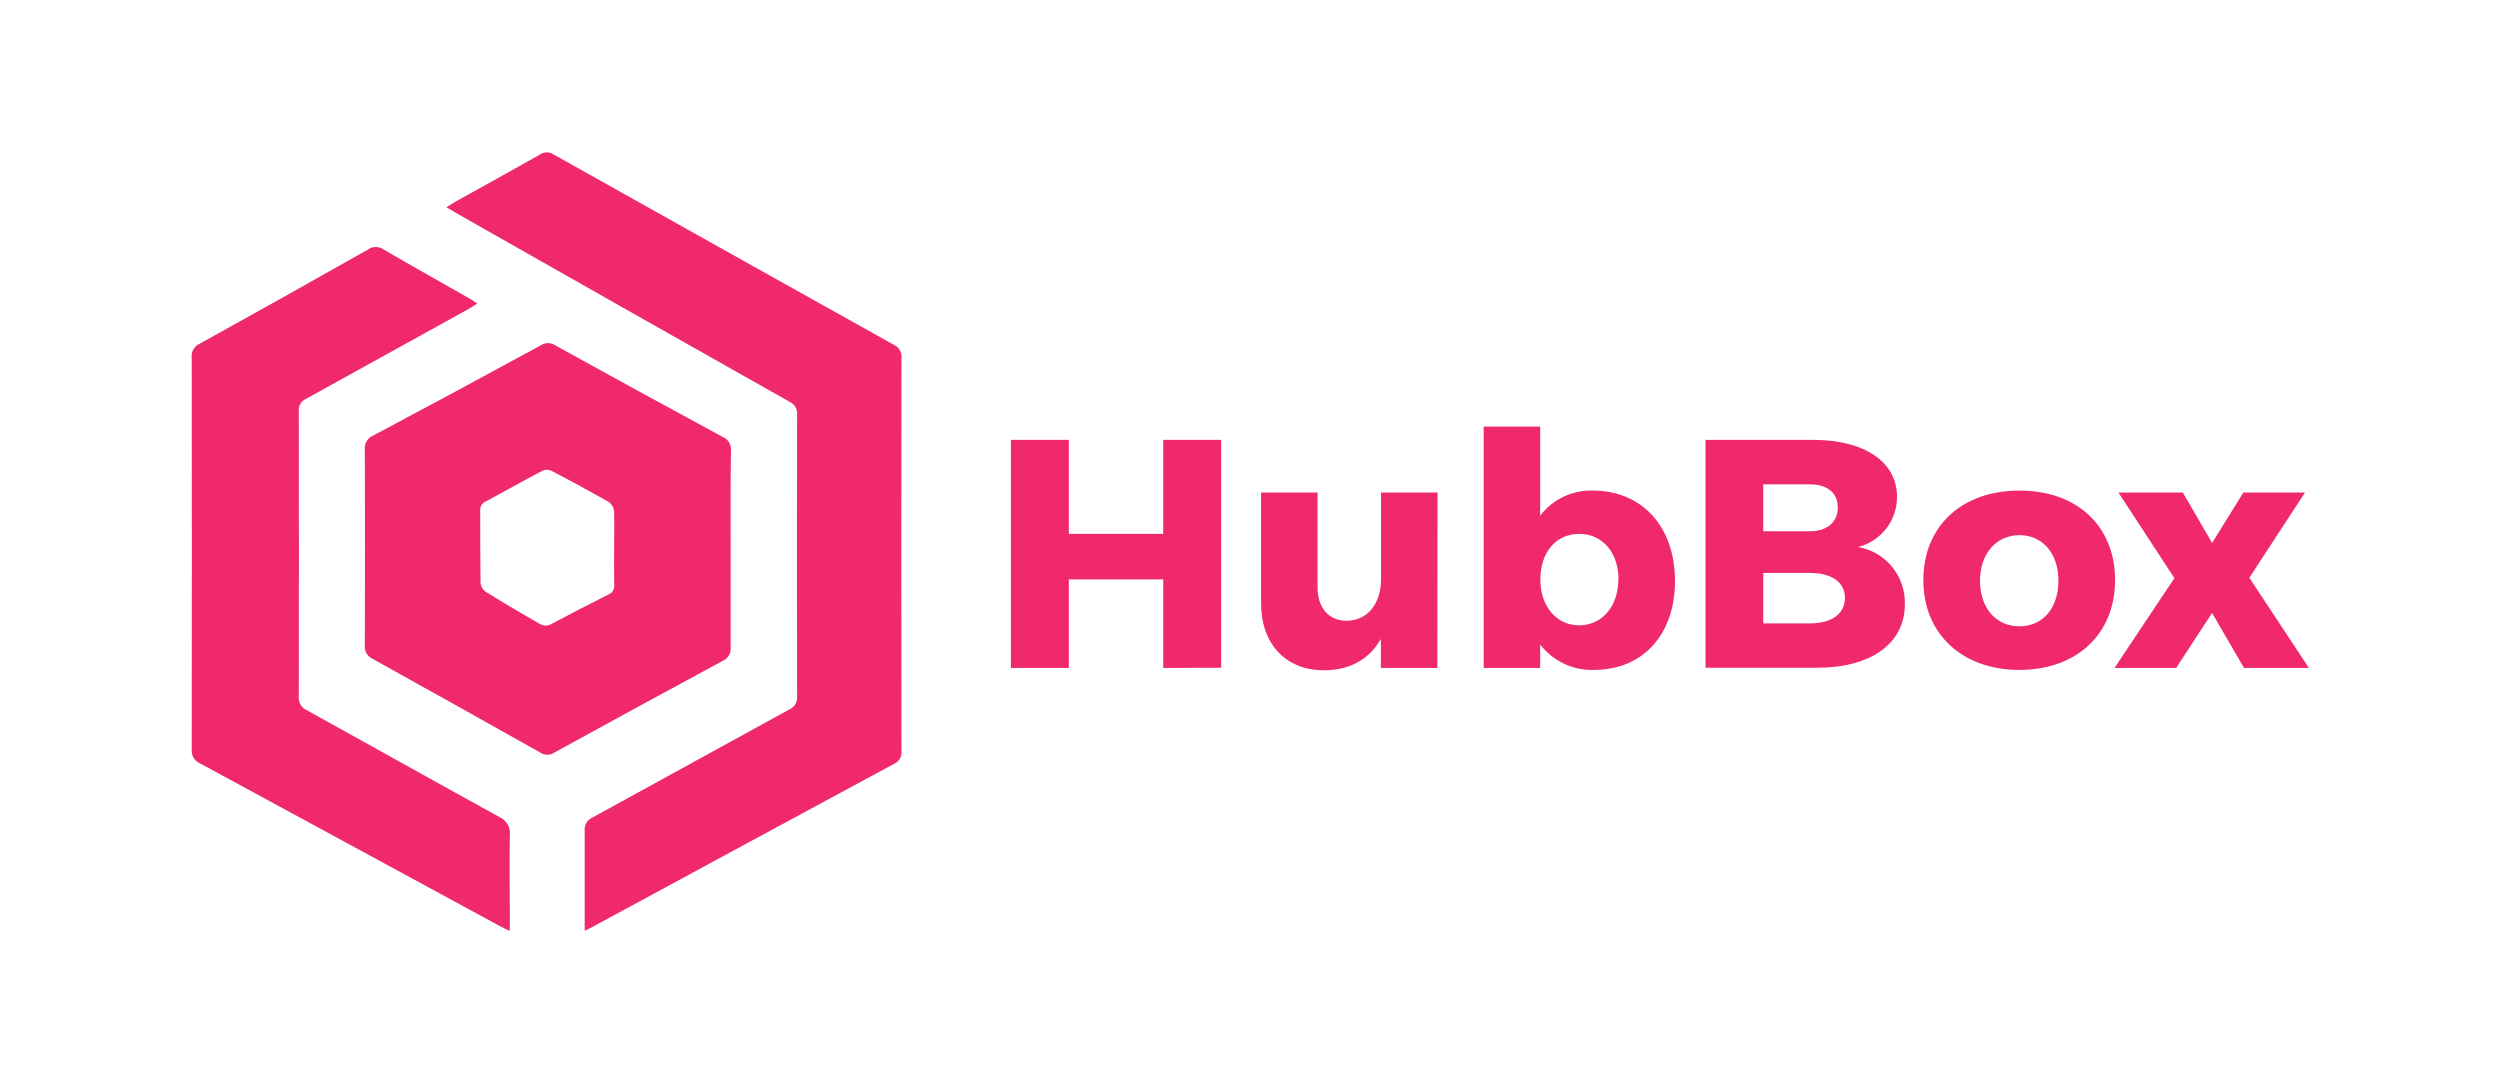 <?xml version="1.0" encoding="UTF-8" standalone="no"?>
<!DOCTYPE svg PUBLIC "-//W3C//DTD SVG 1.1//EN" "http://www.w3.org/Graphics/SVG/1.1/DTD/svg11.dtd">
<svg width="100%" height="100%" viewBox="0 0 350 152" version="1.1" xmlns="http://www.w3.org/2000/svg" xmlns:xlink="http://www.w3.org/1999/xlink" xml:space="preserve" xmlns:serif="http://www.serif.com/" style="fill-rule:evenodd;clip-rule:evenodd;stroke-linejoin:round;stroke-miterlimit:2;">
    <g id="Layer_2" transform="matrix(0.719,0,0,0.719,26.838,21.319)">
        <g id="Layer_1-2">
            <path d="M189.17,100.41L189.17,83.17L170.79,83.17L170.79,100.41L159.51,100.41L159.51,56L170.79,56L170.79,74.3L189.17,74.3L189.17,56L200.46,56L200.46,100.37L189.17,100.41Z" style="fill:rgb(239,41,106);fill-rule:nonzero;"/>
            <path d="M242.55,100.41L231.55,100.41L231.55,94.77C229.2,98.83 225.4,100.86 220.46,100.86C213.04,100.86 208.22,95.78 208.22,87.8L208.22,66.25L219.22,66.25L219.22,84.69C219.22,88.75 221.44,91.22 224.92,91.22C229.11,91.16 231.58,87.73 231.58,83.11L231.58,66.25L242.58,66.25L242.55,100.41Z" style="fill:rgb(239,41,106);fill-rule:nonzero;"/>
            <path d="M288.82,83.49C288.82,93.88 282.6,100.79 273.03,100.79C268.954,100.927 265.053,99.085 262.57,95.85L262.57,100.41L251.57,100.41L251.57,53.41L262.57,53.41L262.57,70.75C264.993,67.584 268.795,65.767 272.78,65.87C282.41,65.87 288.82,72.9 288.82,83.49ZM277.82,83.17C277.82,77.97 274.71,74.3 270.15,74.3C265.59,74.3 262.6,77.97 262.6,83.17C262.6,88.37 265.71,92.11 270.15,92.11C274.59,92.11 277.79,88.43 277.79,83.17L277.82,83.17Z" style="fill:rgb(239,41,106);fill-rule:nonzero;"/>
            <path d="M315.75,56C325.75,56 332.05,60.31 332.05,67.09C332.078,71.699 328.915,75.759 324.44,76.86C329.847,77.759 333.785,82.593 333.57,88.07C333.57,95.62 326.97,100.37 316.52,100.37L294.77,100.37L294.77,56L315.75,56ZM306,73.79L315.13,73.79C318.43,73.79 320.52,72.01 320.52,69.16C320.52,66.31 318.43,64.66 315.13,64.66L306,64.66L306,73.79ZM306,91.73L315.13,91.73C319.31,91.73 321.91,89.89 321.91,86.73C321.91,83.73 319.31,81.91 315.13,81.91L306,81.91L306,91.73Z" style="fill:rgb(239,41,106);fill-rule:nonzero;"/>
            <path d="M374.51,83.3C374.51,93.82 367.03,100.79 355.88,100.79C344.73,100.79 337.18,93.79 337.18,83.3C337.18,72.81 344.66,65.87 355.88,65.87C367.1,65.87 374.51,72.78 374.51,83.3ZM348.21,83.42C348.21,88.75 351.31,92.3 355.88,92.3C360.45,92.3 363.48,88.75 363.48,83.42C363.48,78.09 360.38,74.55 355.88,74.55C351.38,74.55 348.21,78.16 348.21,83.42Z" style="fill:rgb(239,41,106);fill-rule:nonzero;"/>
            <path d="M399.49,66.25L411.49,66.25L400.65,82.85L412.25,100.41L399.61,100.41L393.4,89.7L386.4,100.41L374.4,100.41L386.06,82.92L375.16,66.25L387.7,66.25L393.4,76.07L399.49,66.25Z" style="fill:rgb(239,41,106);fill-rule:nonzero;"/>
            <path d="M76.52,151.57L76.52,132.12C76.401,131.035 77.002,129.991 78,129.55C90.81,122.55 103.57,115.48 116.37,108.49C117.374,108.057 117.987,107.018 117.88,105.93C117.833,87.643 117.833,69.357 117.88,51.07C117.985,50.033 117.411,49.038 116.46,48.61C94.82,36.41 73.217,24.18 51.65,11.92C51.02,11.56 50.41,11.19 49.59,10.7C50.22,10.31 50.65,10.02 51.09,9.77C56.69,6.65 62.29,3.56 67.87,0.41C68.644,-0.115 69.666,-0.115 70.44,0.41C92.54,12.803 114.66,25.18 136.8,37.54C137.739,37.979 138.302,38.969 138.2,40C138.16,65.54 138.16,91.077 138.2,116.61C138.313,117.657 137.727,118.662 136.76,119.08C117.273,129.593 97.793,140.127 78.32,150.68C77.83,151 77.31,151.19 76.52,151.57Z" style="fill:rgb(239,41,106);fill-rule:nonzero;"/>
            <path d="M104.94,77.18L104.94,96.41C105.062,97.506 104.451,98.56 103.44,99C92.44,104.94 81.47,110.917 70.53,116.93C69.748,117.443 68.732,117.443 67.95,116.93C57.063,110.803 46.157,104.707 35.23,98.64C34.207,98.184 33.591,97.113 33.71,96C33.75,83.28 33.75,70.56 33.71,57.84C33.602,56.691 34.262,55.598 35.33,55.16C46.257,49.36 57.147,43.497 68,37.57C68.83,37.026 69.91,37.026 70.74,37.57C81.587,43.57 92.453,49.513 103.34,55.4C104.433,55.824 105.115,56.933 105,58.1C104.9,64.46 104.94,70.82 104.94,77.18ZM82.25,77.18C82.25,74.76 82.32,72.34 82.25,69.93C82.191,69.209 81.827,68.546 81.25,68.11C77.5,66 73.76,63.94 70,62C69.465,61.765 68.855,61.765 68.32,62C64.61,63.95 60.95,66 57.24,68C56.511,68.311 56.076,69.075 56.18,69.86C56.18,74.53 56.18,79.2 56.24,83.86C56.312,84.547 56.676,85.171 57.24,85.57C60.76,87.757 64.323,89.873 67.93,91.92C68.494,92.205 69.153,92.234 69.74,92C73.55,90 77.35,88 81.19,86.08C81.925,85.78 82.37,85.018 82.27,84.23C82.22,81.87 82.25,79.51 82.25,77.15L82.25,77.18Z" style="fill:rgb(239,41,106);fill-rule:nonzero;"/>
            <path d="M61.91,151.63C61.05,151.2 60.54,150.96 60.04,150.69C40.58,140.13 21.113,129.567 1.64,119C0.578,118.569 -0.088,117.493 0,116.35C0.04,90.87 0.04,65.387 0,39.9C-0.106,38.802 0.504,37.752 1.51,37.3C12.503,31.22 23.45,25.093 34.35,18.92C35.247,18.286 36.453,18.286 37.35,18.92C42.88,22.14 48.47,25.27 54.03,28.44C54.49,28.69 54.92,28.98 55.6,29.44C54.95,29.85 54.47,30.2 53.95,30.49C43.403,36.323 32.843,42.16 22.27,48C21.312,48.414 20.733,49.413 20.85,50.45C20.89,68.943 20.89,87.437 20.85,105.93C20.722,107.069 21.352,108.167 22.4,108.63C34.9,115.53 47.34,122.53 59.85,129.4C61.289,130.013 62.151,131.519 61.95,133.07C61.84,138.58 61.95,144.07 61.95,149.62L61.91,151.63Z" style="fill:rgb(239,41,106);fill-rule:nonzero;"/>
        </g>
    </g>
</svg>
